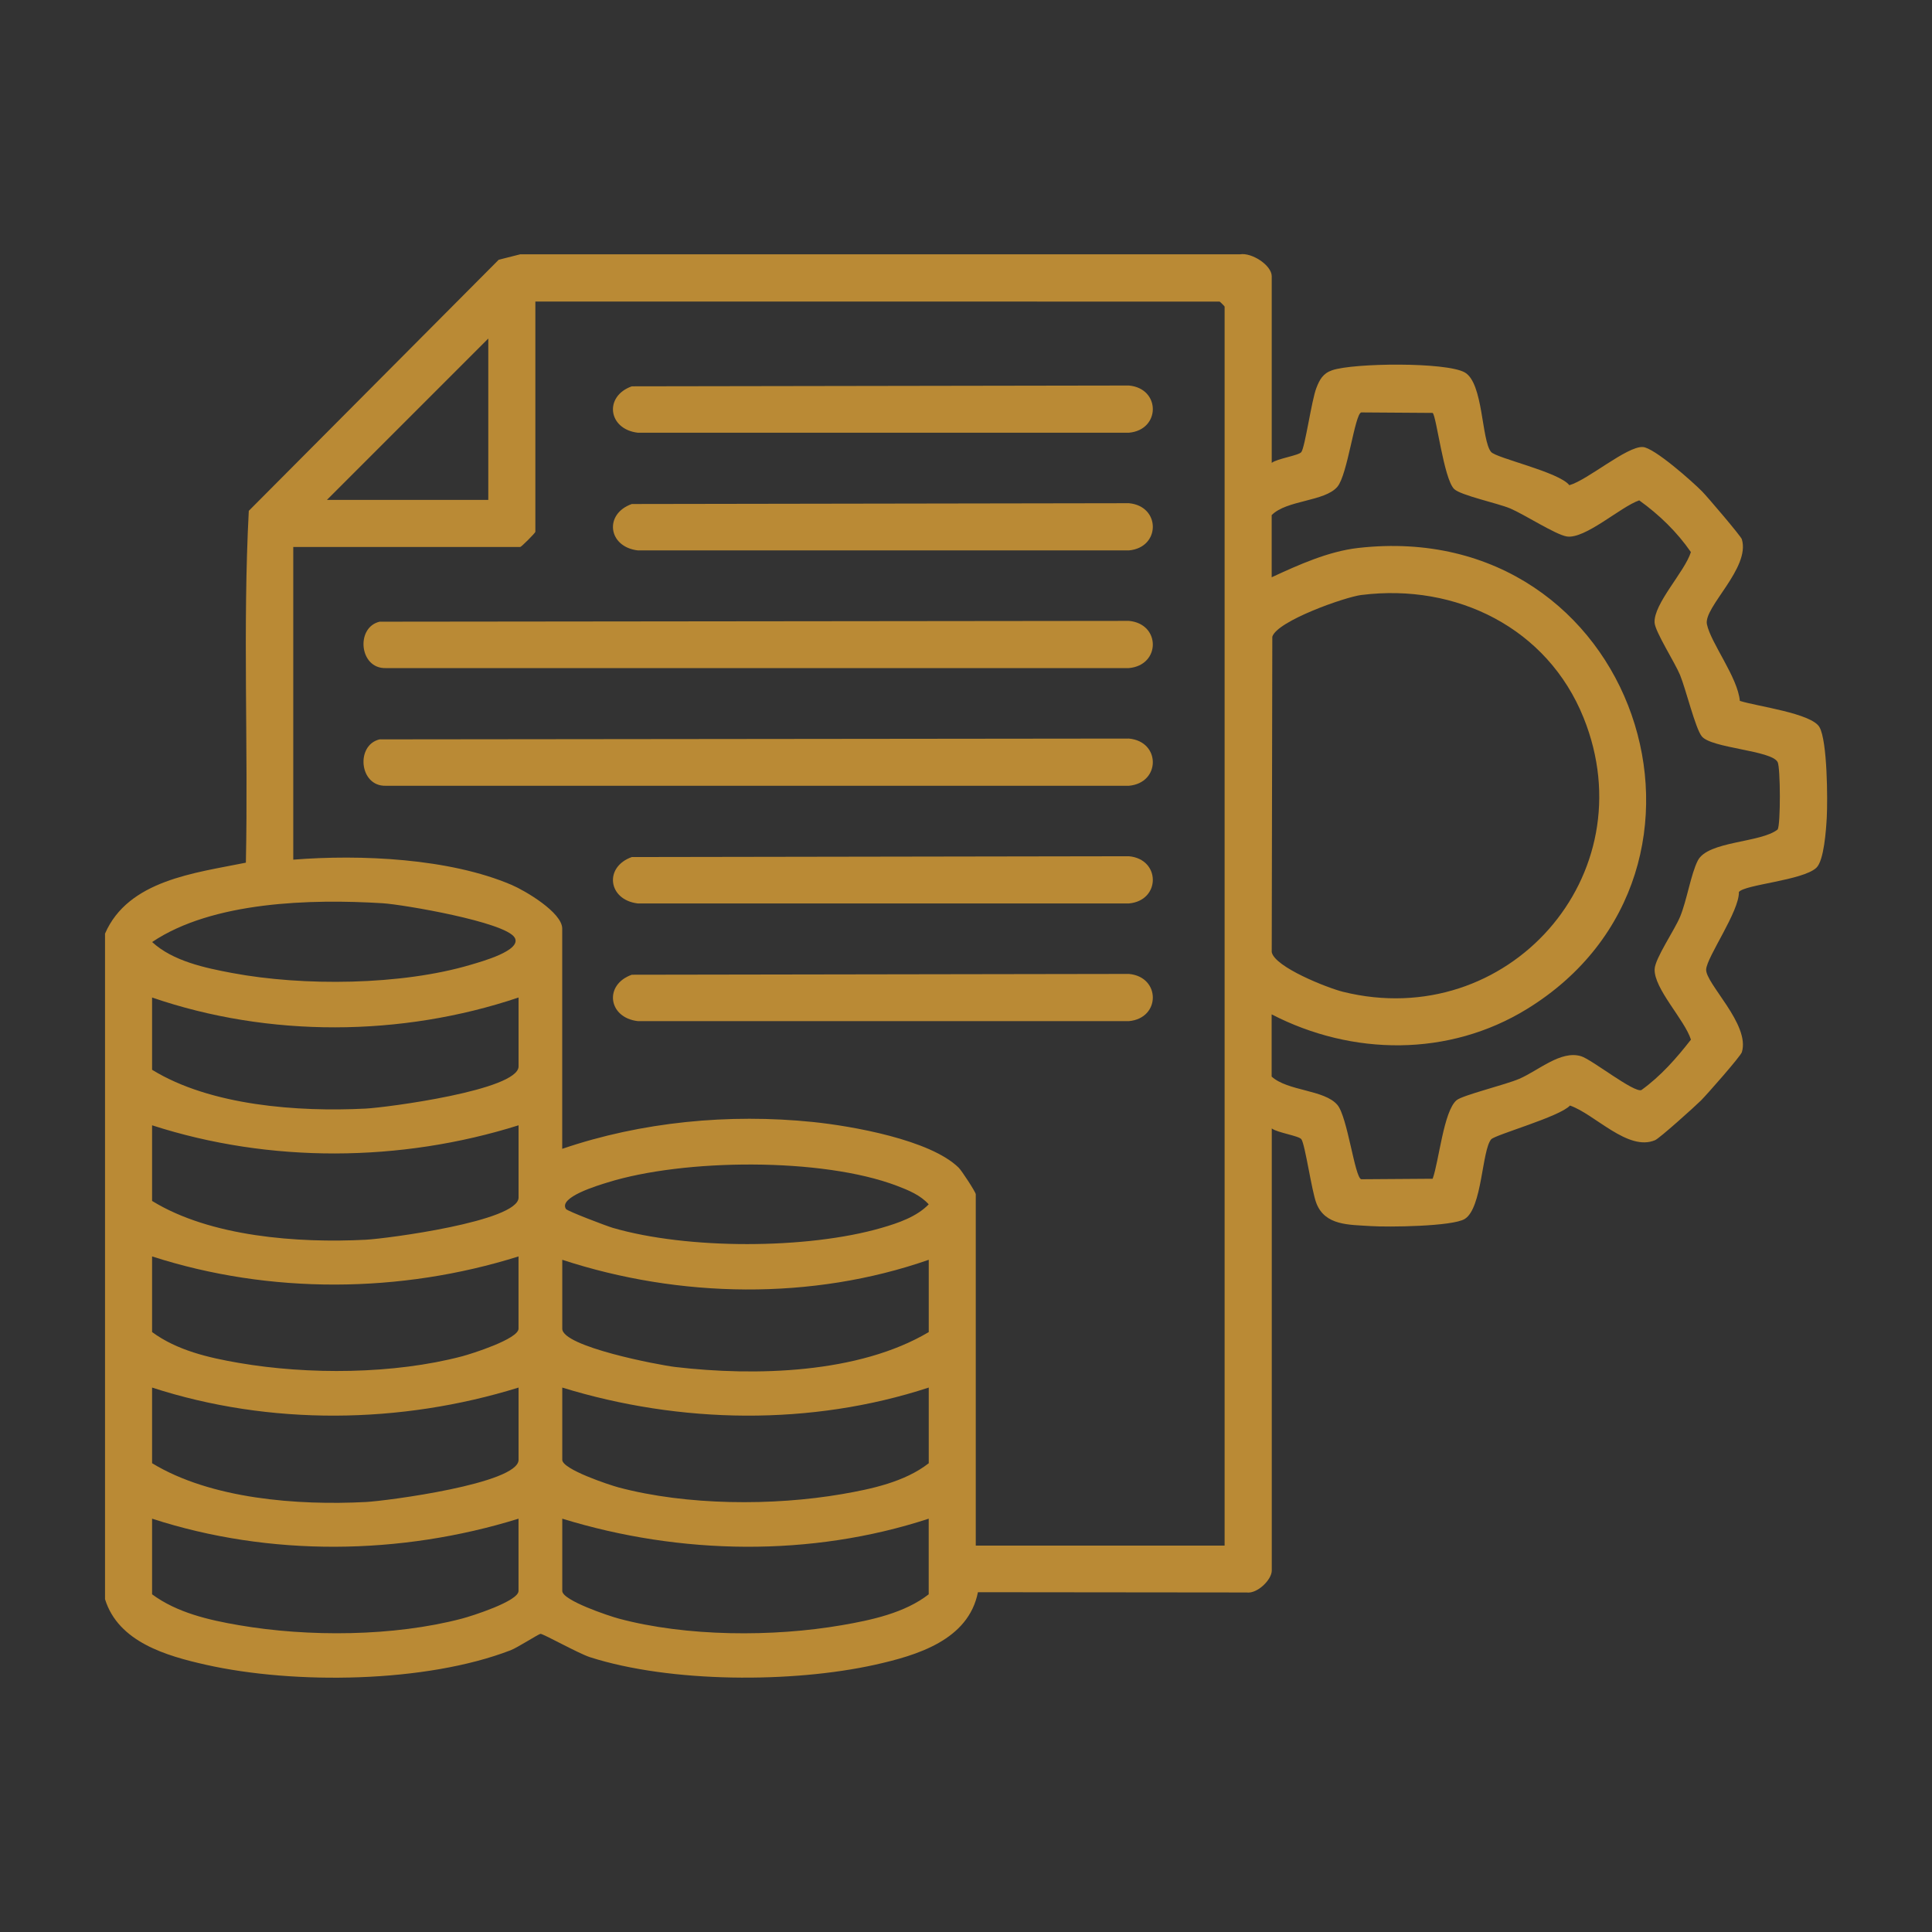 <svg xmlns="http://www.w3.org/2000/svg" id="Layer_1" viewBox="0 0 430.13 430.13"><rect x="0" y="0" width="430.13" height="430.13" fill="#333333" stroke="none"/><defs><style>      .st0 {        fill: #ba8a35;      }      .st1 {        fill: #fff;      }    </style></defs><g><g><path class="st1" d="M-5790.76-1555.67c-38.99-43.66-71.18-91.03-96.7-140.78l-.23.09h0c-25.65-50.41-58.11-98.4-97.58-142.59-84.29-94.38-189.3-159.24-302.02-193.93,0,.09,0,.19-.01.28-75.17-23.15-153.73-32.86-231.91-28.94l.71.31c66.52-3.37,133.88,22.04,181.71,75.59,31.4,35.16,49.9,77.35,55.86,120.79l.2-.02c20.01,120.92,73.37,237.79,161.06,335.98,84.29,94.38,189.3,159.24,302.02,193.93,0-.08,0-.16.01-.23,0,.05,0,.11,0,.16,134.83,41.49,280.69,39.86,415.42-6.35-144.98-24.31-282.99-96.11-388.53-214.28Z"></path><path class="st1" d="M-6758.6-2054.63c17.54,76.67,48.41,149.56,90.89,215.3l-.09-.77c-36.18-55.92-47.85-126.97-25.39-195.16,14.75-44.78,42.03-81.89,76.67-108.77l-.12-.17c94.71-77.79,169.25-182.43,210.43-307.47,39.6-120.19,43.26-243.56,16.95-358.52-.03.01-.05.02-.05.02-31.51-137.5-105.85-263.01-213.23-356.58,51.43,137.71,58.27,293.13,8.69,443.62-18.31,55.6-43.25,107.15-73.57,154.14l.19.16c-30.84,47.42-56.16,99.53-74.7,155.8-39.59,120.19-43.26,243.56-16.94,358.52.08-.04.17-.09.25-.12Z"></path><path class="st1" d="M-6397.89-1823.59c-30.34,59.29-86.03,104.93-156.32,119.57-46.15,9.61-91.94,4.54-132.53-12.02l-.08.19c-114.73-43.13-242.61-55.36-371.49-28.51-123.89,25.81-232.56,84.32-318.96,164.59.06.04.13.09.2.13-.05-.03-.09-.06-.14-.09-103.35,96.02-174.87,223.15-202.21,362.93,93.54-113.39,224.73-197.03,379.83-229.34,57.31-11.94,114.42-16.12,170.27-13.35l.05-.24c56.48,2.99,114.27-1.13,172.27-13.21,123.88-25.81,232.56-84.31,318.96-164.59-.08-.05-.16-.1-.23-.15,57.63-53.52,105.32-116.7,141.01-186.37l-.62.46Z"></path></g><g><path class="st1" d="M-7489.6-961.01h35.35v69.08h61.11v-69.08h35.22v183.09h-35.22v-80.28h-61.11v80.28h-35.35v-183.09Z"></path><path class="st1" d="M-7329.1-961.01h37.42l34.16,65.86,34-65.86h36.94l-53.58,103.81v79.28h-35.1v-79.28l-53.83-103.81Z"></path><path class="st1" d="M-7158.15-961.01h36.97c20,0,34.41,1.85,43.25,5.54,8.84,3.69,15.81,9.67,20.91,17.92,5.1,8.26,7.65,18.15,7.65,29.69,0,12.78-3.34,23.4-10.02,31.86-6.68,8.46-15.74,14.36-27.2,17.67-6.72,1.91-18.96,2.86-36.72,2.86v77.54h-34.85v-183.09ZM-7123.3-889.44h11.08c8.71,0,14.77-.63,18.17-1.87,3.4-1.25,6.08-3.31,8.03-6.18,1.95-2.87,2.93-6.35,2.93-10.43,0-7.08-2.74-12.24-8.22-15.49-3.98-2.41-11.37-3.62-22.15-3.62h-9.83v37.59Z"></path><path class="st1" d="M-7015.14-961.01h99.95v34.1h-65.34v33.11h65.34v33.48h-65.34v48.17h65.34v34.23h-99.95v-183.09Z"></path><path class="st1" d="M-6880.34-961.01h36.92c20.22,0,34.62,1.81,43.2,5.41,8.58,3.61,15.48,9.61,20.7,17.99,5.22,8.38,7.83,18.3,7.83,29.75,0,12.03-2.88,22.09-8.65,30.18-5.77,8.09-14.46,14.21-26.07,18.36l43.37,81.4h-38.1l-41.17-77.54h-3.19v77.54h-34.85v-183.09ZM-6845.49-889.44h10.92c11.08,0,18.71-1.46,22.89-4.37,4.18-2.91,6.27-7.74,6.27-14.49,0-3.99-1.03-7.47-3.1-10.43-2.07-2.96-4.84-5.08-8.31-6.37-3.47-1.29-9.84-1.94-19.11-1.94h-9.55v37.59Z"></path><path class="st1" d="M-6566.57-928.83l-24.37,23.24c-16.58-17.52-35.23-26.29-55.96-26.29-17.49,0-32.23,5.98-44.21,17.94-11.98,11.96-17.97,26.7-17.97,44.23,0,12.21,2.65,23.05,7.96,32.52,5.31,9.47,12.81,16.9,22.51,22.3,9.7,5.4,20.48,8.1,32.33,8.1,10.11,0,19.36-1.89,27.73-5.67,8.37-3.78,17.58-10.65,27.61-20.62l23.63,24.65c-13.53,13.2-26.3,22.35-38.33,27.46-12.03,5.1-25.76,7.66-41.2,7.66-28.46,0-51.76-9.02-69.89-27.07-18.13-18.05-27.2-41.18-27.2-69.39,0-18.25,4.13-34.48,12.38-48.67,8.26-14.19,20.08-25.6,35.47-34.23,15.39-8.63,31.97-12.94,49.72-12.94,15.1,0,29.64,3.19,43.62,9.57,13.98,6.38,26.03,15.45,36.16,27.21Z"></path><path class="st1" d="M-6449.63-965.61c25.9,0,48.18,9.38,66.82,28.13,18.64,18.75,27.96,41.61,27.96,68.58s-9.2,49.33-27.59,67.83c-18.39,18.5-40.71,27.76-66.94,27.76s-50.32-9.5-68.5-28.5c-18.18-19-27.28-41.57-27.28-67.71,0-17.51,4.23-33.6,12.7-48.29,8.47-14.69,20.11-26.32,34.94-34.91,14.82-8.59,30.78-12.88,47.89-12.88ZM-6450-931.51c-16.95,0-31.19,5.89-42.74,17.67-11.55,11.78-17.32,26.76-17.32,44.93,0,20.25,7.27,36.26,21.81,48.04,11.29,9.21,24.25,13.81,38.87,13.81,16.53,0,30.61-5.97,42.24-17.92s17.45-26.68,17.45-44.19-5.86-32.17-17.57-44.25c-11.71-12.07-25.96-18.11-42.73-18.11Z"></path><path class="st1" d="M-6321.87-961.01h33.43l78.34,120.48v-120.48h34.85v183.09h-33.53l-78.24-120.11v120.11h-34.85v-183.09Z"></path><path class="st1" d="M-6080.16-961.01h101.19v34.35h-33.36v148.74h-35.35v-148.74h-32.49v-34.35Z"></path><path class="st1" d="M-5954.94-961.01h99.95v34.1h-65.34v33.11h65.34v33.48h-65.34v48.17h65.34v34.23h-99.95v-183.09Z"></path><path class="st1" d="M-5654.24-928.83l-24.37,23.24c-16.58-17.52-35.23-26.29-55.96-26.29-17.49,0-32.23,5.98-44.21,17.94-11.98,11.96-17.97,26.7-17.97,44.23,0,12.21,2.65,23.05,7.96,32.52,5.3,9.47,12.81,16.9,22.51,22.3,9.7,5.4,20.48,8.1,32.33,8.1,10.11,0,19.36-1.89,27.73-5.67,8.37-3.78,17.57-10.65,27.61-20.62l23.63,24.65c-13.53,13.2-26.31,22.35-38.34,27.46-12.03,5.1-25.76,7.66-41.2,7.66-28.46,0-51.76-9.02-69.89-27.07-18.13-18.05-27.2-41.18-27.2-69.39,0-18.25,4.13-34.48,12.38-48.67,8.26-14.19,20.08-25.6,35.47-34.23,15.39-8.63,31.97-12.94,49.72-12.94,15.1,0,29.64,3.19,43.62,9.57,13.98,6.38,26.03,15.45,36.16,27.21Z"></path><path class="st1" d="M-5623.87-961.01h35.35v69.08h61.11v-69.08h35.22v183.09h-35.22v-80.28h-61.11v80.28h-35.35v-183.09Z"></path></g></g><g><path class="st0" d="M23.38,207.86c5.17-11.92,20.04-13.5,31.36-15.8.55-26.07-.72-52.36.65-78.33l55.64-55.9,4.78-1.21h160.25c2.57-.46,7.07,2.41,7.07,4.89v41.54c1.22-.96,6.03-1.64,6.59-2.4.84-1.15,2.29-11.55,3.34-14.25.73-1.88,1.46-3.26,3.52-3.97,4.74-1.63,25.35-1.86,29.52.48s3.7,15.14,5.87,17.71c1.17,1.39,15.13,4.46,17.42,7.4,4.03-1.11,12.8-8.69,16.35-8.5,2.54.14,11.06,7.71,13.21,9.89,1.14,1.15,8.62,9.93,8.84,10.63,1.97,6.4-8.56,15.16-7.77,18.94.88,4.21,6.86,11.8,7.33,17.06,3.75,1.21,15.96,2.74,17.73,5.85s1.83,16.2,1.62,20.16c-.15,2.7-.61,9.56-2.32,11.15-3.03,2.83-15.97,3.72-17.24,5.39.11,4.31-7.13,14.45-7.29,17.23-.18,3.13,9.85,12.25,7.95,18.43-.28.92-7.8,9.45-9.09,10.74s-9.21,8.42-10.23,8.85c-6.03,2.58-13.43-5.81-18.95-7.71-2.25,2.49-16.7,6.51-17.55,7.53-2.07,2.46-1.98,15.28-5.86,17.71-2.71,1.7-17.17,1.85-20.92,1.6-4.91-.32-10.18-.09-12.13-5.09-1.05-2.7-2.5-13.09-3.34-14.25-.56-.77-5.37-1.45-6.59-2.4v98.43c0,2.04-3.23,5.22-5.6,4.88l-59.82-.06c-2.1,10.66-13.58,14.07-22.91,16.15-18.34,4.08-45.5,4.06-63.45-1.68-2.58-.83-10.42-5.23-11.03-5.2-.38.02-5.18,3.09-6.61,3.64-18.9,7.3-48.2,7.67-67.89,3.24-8.75-1.97-19.48-5.03-22.45-14.6v-148.21ZM272.64,344.1V68.26c0-.08-1.04-1.12-1.12-1.12H119.19v51.27c0,.24-3.13,3.37-3.37,3.37h-50.53v69.61c14.94-1.19,34.74-.32,48.64,5.63,3.03,1.3,11.24,6.14,11.24,9.72v49.03c17.64-6.02,37.16-7.88,55.76-5.98,8.76.9,26.16,3.96,32.5,10.17.69.67,3.81,5.47,3.81,5.92v78.22h55.39ZM108.71,111.3v-35.93l-35.93,35.93h35.93ZM283.12,114.67v13.85c5.99-2.77,12.64-5.78,19.29-6.53,61.95-6.99,87.76,71.79,37.53,102.66-17.38,10.68-38.91,10.44-56.83,1.18v13.85c3.59,3.27,11.73,2.89,14.64,6.31,2.26,2.66,3.87,16.21,5.31,16.55l15.9-.11c1.4-3.87,2.44-15.08,5.33-17.49,1.34-1.12,10.91-3.44,13.96-4.76,4.3-1.86,9.25-6.4,13.75-5.03,2.38.72,11.83,8.23,13.44,7.53,4.33-3.13,7.76-7.04,11.02-11.22-1.39-4.43-8.28-11.37-8.08-15.72.11-2.39,4.41-8.63,5.66-11.63,1.52-3.66,2.4-9.49,3.95-12.52,2.24-4.39,14-3.91,17.78-6.92.67-1.12.63-13.72,0-14.99-1.33-2.65-14.74-3.07-16.9-5.75-1.43-1.78-3.54-10.51-4.84-13.67-1.13-2.73-5.53-9.6-5.66-11.62-.27-4.2,6.76-11.4,8.08-15.73-3.11-4.5-7.05-8.31-11.5-11.51-4.12,1.39-12.08,8.72-16.17,8.03-2.51-.43-9.42-4.9-12.55-6.23-2.74-1.16-11.08-2.92-12.5-4.34-2.31-2.31-3.92-16.2-4.77-16.93l-15.9-.11c-1.44.34-3.04,13.88-5.31,16.55-2.83,3.33-11.28,2.92-14.64,6.32ZM303.15,132.45c-3.73.47-18.82,5.8-19.89,9.31l-.13,70.21c.65,3.34,12.44,7.99,15.87,8.84,36.62,9.07,67.73-25.9,53.55-61.04-8.06-19.99-28.34-29.95-49.41-27.31ZM114.56,208.72c-2.1-3.45-24.75-7.34-29.4-7.63-15.91-.98-37.85-.4-51.29,8.64,4.63,4.26,11.77,5.76,17.8,6.89,15.78,2.97,37.7,2.76,53.13-1.83,2.24-.67,11.53-3.18,9.77-6.07ZM115.45,222.08c-26.04,8.77-55.6,8.94-81.59,0v16.09c13,8,32.5,9.41,47.56,8.64,4.64-.24,34.03-4.1,34.03-9.39v-15.35ZM115.45,250.53c-26.23,8.25-55.39,8.47-81.59,0v16.84c13,8,32.5,9.41,47.56,8.64,4.64-.24,34.03-4.1,34.03-9.39v-16.09ZM126.01,269.17c.31.47,9.01,3.78,10.41,4.19,16.55,4.83,43.29,4.82,59.87,0,3.66-1.06,7.78-2.45,10.47-5.23-1.82-2.05-4.55-3.17-7.08-4.13-16.68-6.34-47.44-6.04-64.4-.75-2.1.65-11.03,3.29-9.27,5.93ZM115.45,279.72c-26.23,8.25-55.39,8.47-81.59,0v16.84c5.56,4.1,12.61,5.72,19.32,6.87,15.44,2.66,34.49,2.54,49.7-1.47,2.09-.55,12.56-3.86,12.56-6.15v-16.09ZM206.77,280.47c-25.98,9.08-55.52,8.55-81.59,0v15.35c0,3.99,21.51,8.09,25.17,8.52,17.76,2.08,40.78,1.5,56.42-7.77v-16.09ZM115.45,308.92c-26.27,8.16-55.4,8.51-81.59,0v16.84c13.11,7.98,32.4,9.42,47.56,8.64,4.64-.24,34.03-4.1,34.03-9.39v-16.09ZM206.77,308.92c-26.19,8.58-55.32,8.09-81.59,0v16.09c0,2.11,10.44,5.58,12.57,6.15,15.15,4.02,34.32,4.13,49.7,1.48,6.55-1.13,13.99-2.71,19.32-6.87v-16.84ZM115.45,338.11c-26.27,8.16-55.4,8.51-81.59,0v16.84c5.56,4.1,12.61,5.72,19.32,6.87,15.44,2.66,34.49,2.54,49.7-1.47,2.09-.55,12.56-3.86,12.56-6.15v-16.09ZM206.77,338.11c-26.19,8.58-55.32,8.09-81.59,0v16.09c0,2.11,10.44,5.58,12.56,6.15,15.07,4.05,34.39,4.12,49.7,1.47,6.55-1.13,13.99-2.71,19.32-6.87v-16.84Z"></path><path class="st0" d="M84.55,138.41l166.78-.18c7.11.64,7.1,9.88,0,10.51H85.87c-5.9.16-6.74-9.1-1.32-10.34Z"></path><path class="st0" d="M84.55,164.61l166.78-.18c7.11.64,7.1,9.88,0,10.51H85.87c-5.9.16-6.74-9.1-1.32-10.34Z"></path><path class="st0" d="M140.69,86.01l110.64-.18c7.11.64,7.1,9.88,0,10.51h-109.32c-6.65-.77-7.6-8.14-1.32-10.34Z"></path><path class="st0" d="M140.69,112.21l110.64-.18c7.11.64,7.1,9.88,0,10.51h-109.32c-6.65-.77-7.6-8.14-1.32-10.34Z"></path><path class="st0" d="M140.69,190.81l110.64-.18c7.11.64,7.1,9.88,0,10.51h-109.32c-6.65-.77-7.6-8.14-1.32-10.34Z"></path><path class="st0" d="M140.69,217.01l110.64-.18c7.11.64,7.1,9.88,0,10.51h-109.32c-6.65-.77-7.6-8.14-1.32-10.34Z"></path></g></svg>